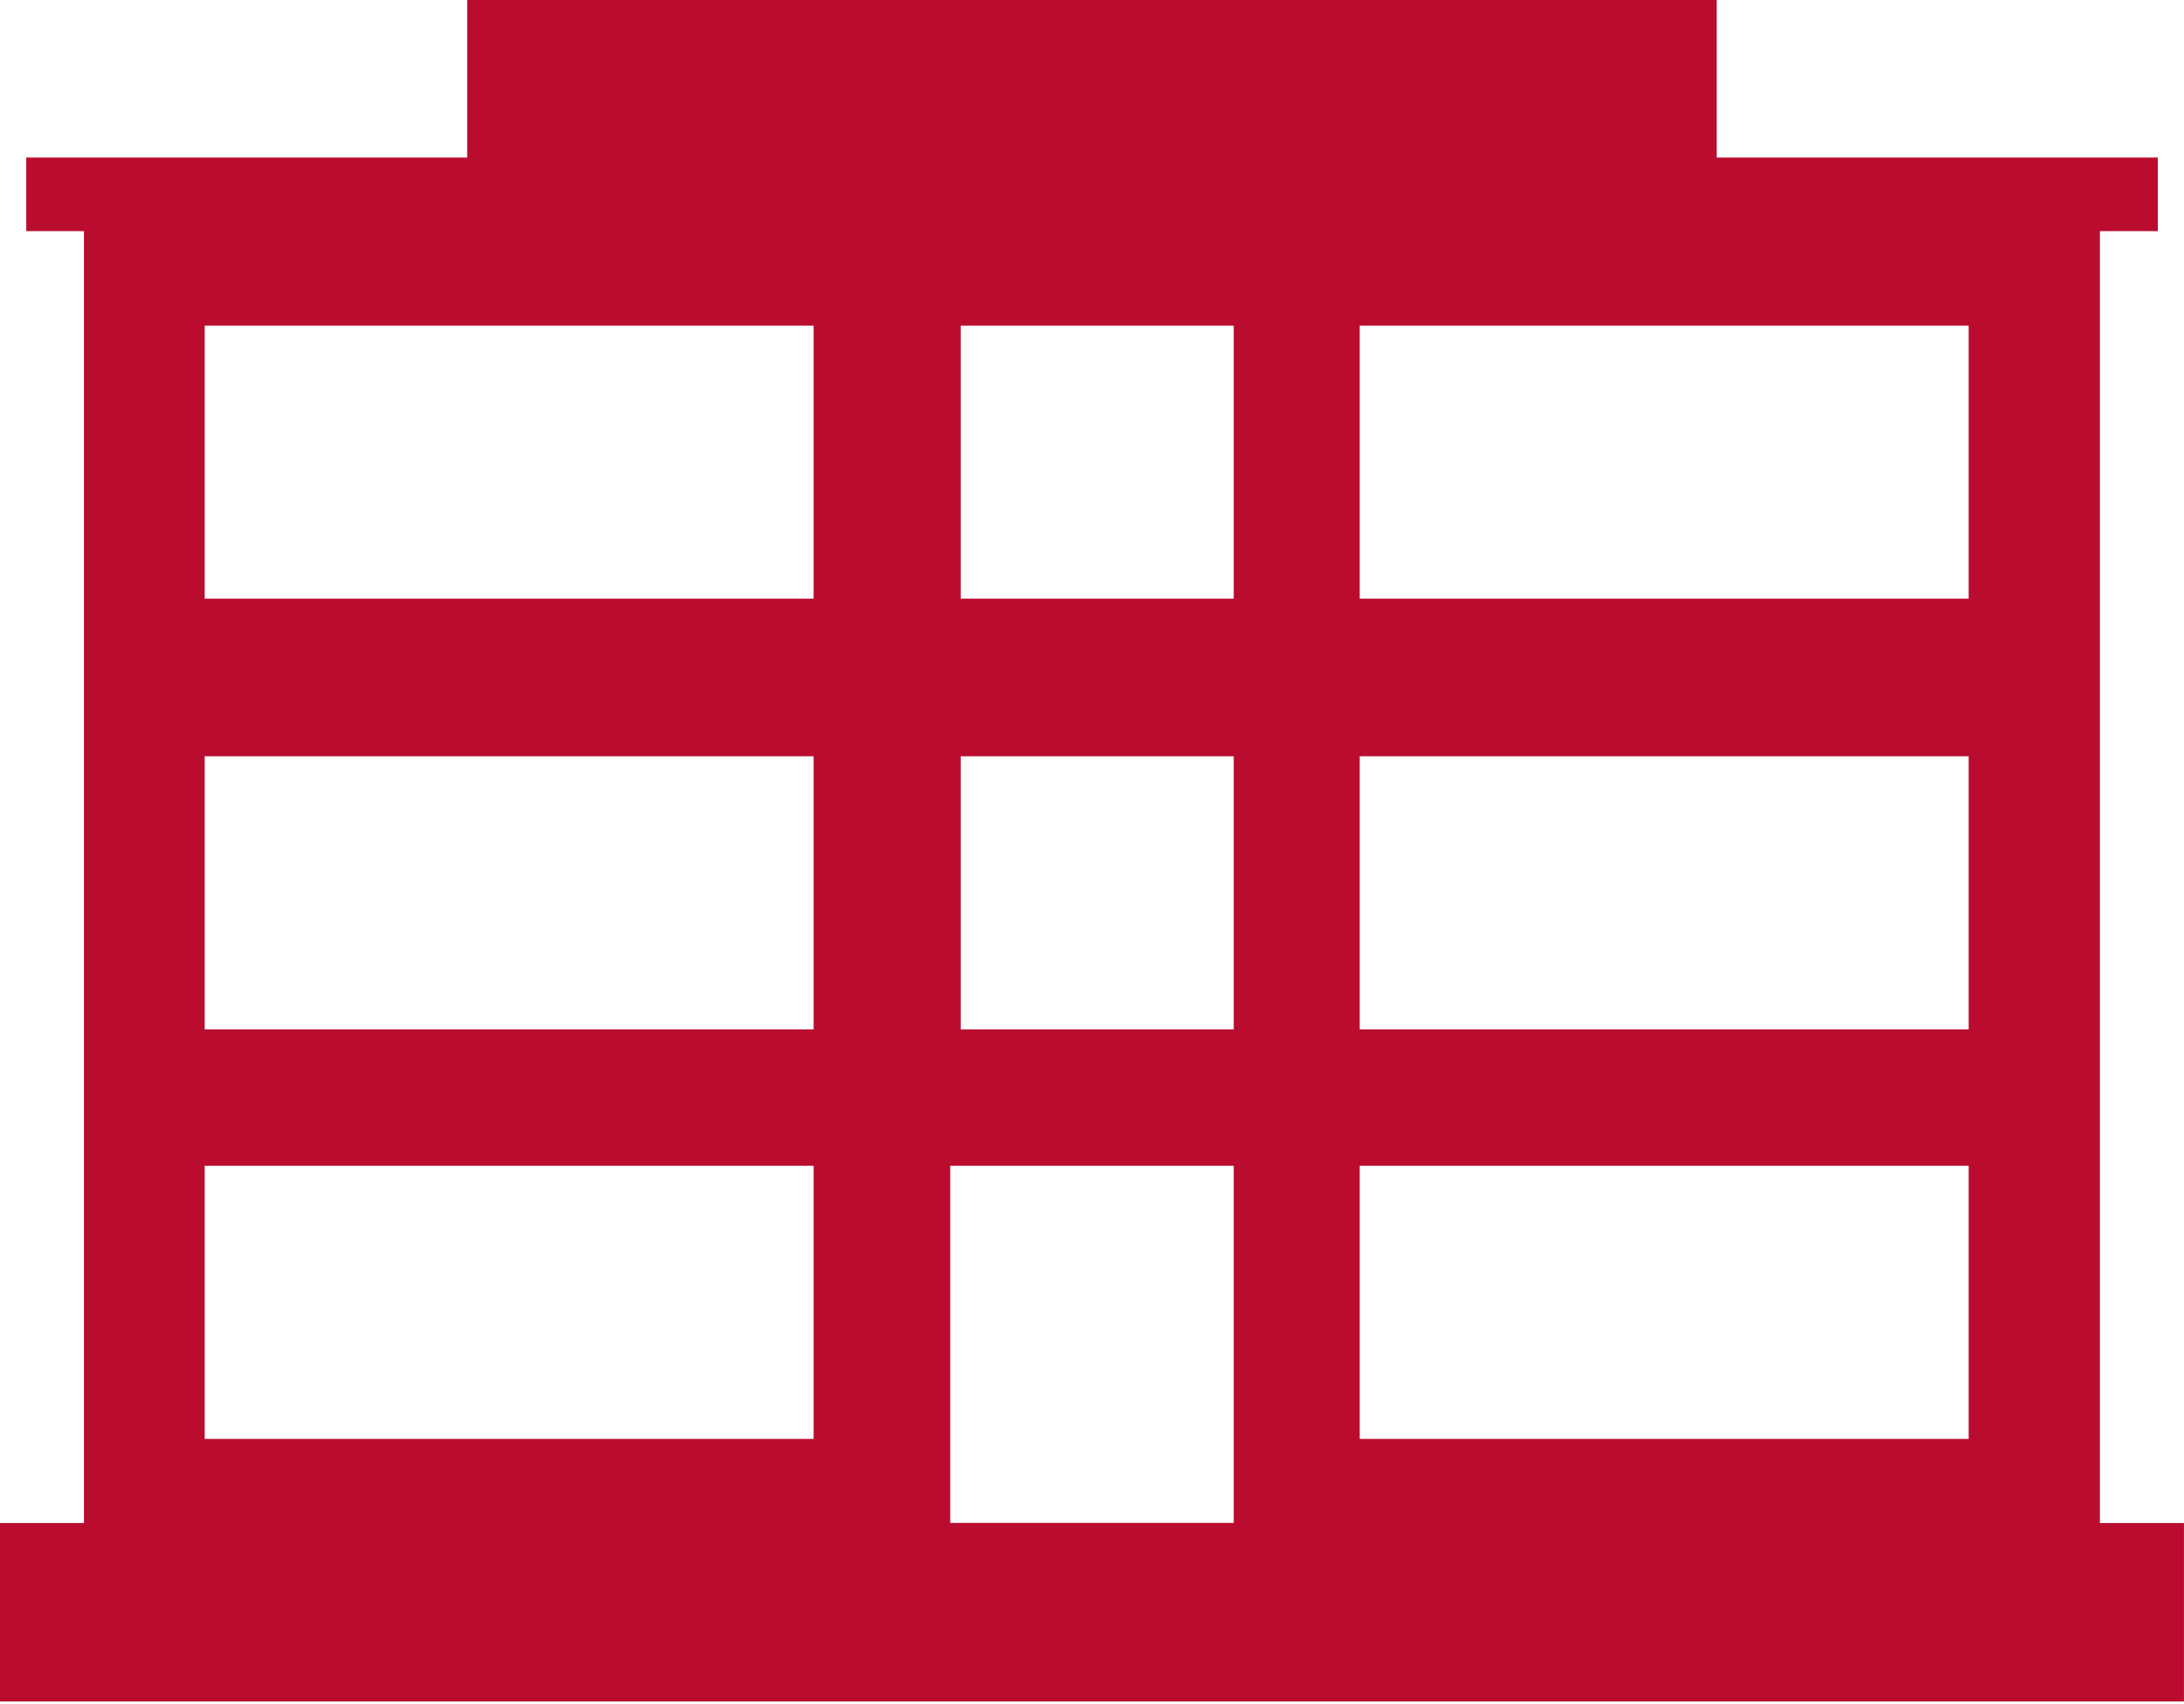 <svg xmlns="http://www.w3.org/2000/svg" width="50" height="39" viewBox="0 0 50 39">
  <path fill="#BA0C2F" fill-rule="evenodd" d="M273.696,6 L273.696,9.606 L263.601,9.606 L263.601,11.29 L264.922,11.29 L264.922,40.858 L263,40.858 L263,44.942 L312.999,44.942 L312.999,40.858 L311.074,40.858 L311.074,11.29 L312.4,11.29 L312.4,9.606 L302.301,9.606 L302.301,6 L273.696,6 Z M294.129,19.702 L308.07,19.702 L308.07,13.453 L294.129,13.453 L294.129,19.702 Z M284.995,19.702 L291.245,19.702 L291.245,13.453 L284.995,13.453 L284.995,19.702 Z M267.686,19.702 L281.627,19.702 L281.627,13.453 L267.686,13.453 L267.686,19.702 Z M294.129,29.561 L308.07,29.561 L308.07,23.309 L294.129,23.309 L294.129,29.561 Z M284.995,29.561 L291.245,29.561 L291.245,23.309 L284.995,23.309 L284.995,29.561 Z M267.686,29.561 L281.627,29.561 L281.627,23.309 L267.686,23.309 L267.686,29.561 Z M294.129,38.933 L308.07,38.933 L308.07,32.681 L294.129,32.681 L294.129,38.933 Z M284.754,40.855 L291.245,40.855 L291.245,32.681 L284.754,32.681 L284.754,40.855 Z M267.686,38.933 L281.627,38.933 L281.627,32.681 L267.686,32.681 L267.686,38.933 Z" transform="translate(-263 -6)"/>
</svg>
